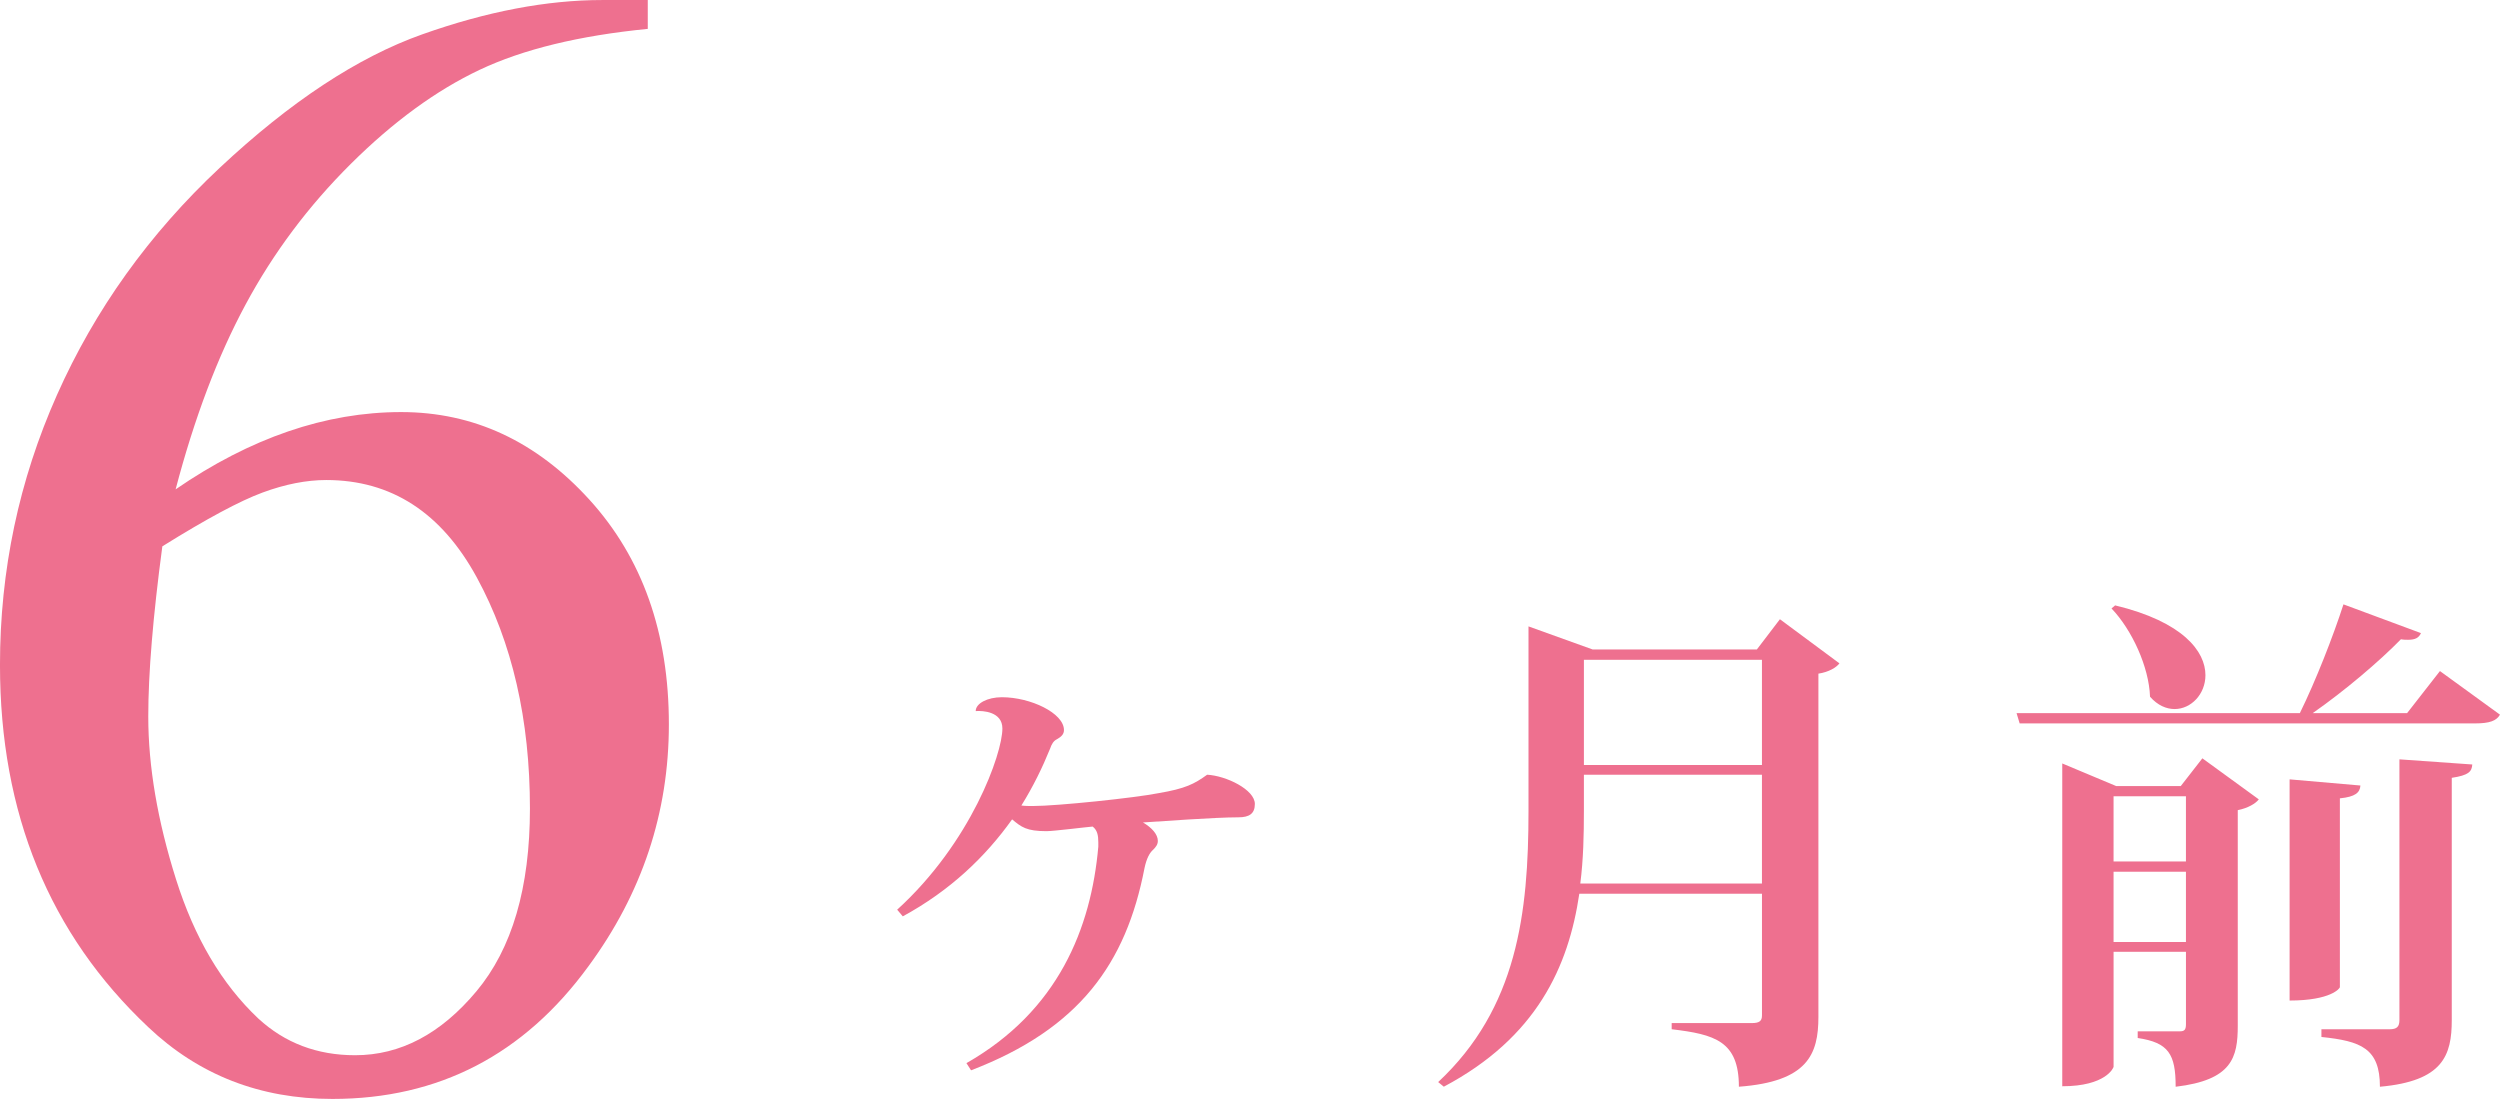 <?xml version="1.0" encoding="utf-8"?>
<!-- Generator: Adobe Illustrator 16.0.0, SVG Export Plug-In . SVG Version: 6.00 Build 0)  -->
<!DOCTYPE svg PUBLIC "-//W3C//DTD SVG 1.1//EN" "http://www.w3.org/Graphics/SVG/1.1/DTD/svg11.dtd">
<svg version="1.1" id="レイヤー_1" xmlns="http://www.w3.org/2000/svg" xmlns:xlink="http://www.w3.org/1999/xlink" x="0px"
	 y="0px" width="117.302px" height="51.562px" viewBox="657.018 -301.59 117.302 51.562"
	 enable-background="new 657.018 -301.59 117.302 51.562" xml:space="preserve">
<g>
	<g>
		<path fill="#EE708F" d="M699.114-258.907c3.468-3.154,4.937-7.32,4.937-8.5c0-0.794-0.915-0.843-1.252-0.819
			c0-0.361,0.554-0.65,1.228-0.65c1.349,0,2.913,0.747,2.913,1.541c0,0.192-0.12,0.313-0.337,0.434
			c-0.145,0.072-0.24,0.216-0.312,0.433c-0.361,0.891-0.795,1.782-1.349,2.673c0.169,0.024,0.361,0.024,0.529,0.024
			c1.156,0,4.816-0.385,5.899-0.602c1.276-0.216,1.686-0.433,2.288-0.867c0.891,0.048,2.239,0.698,2.239,1.373
			c0,0.458-0.266,0.626-0.771,0.626c-1.108,0-3.709,0.193-4.479,0.241c0.41,0.241,0.698,0.554,0.698,0.867
			c0,0.168-0.096,0.289-0.216,0.409c-0.169,0.145-0.313,0.409-0.41,0.867c-0.866,4.479-3.058,7.537-8.138,9.487l-0.217-0.337
			c4.31-2.456,5.851-6.333,6.188-10.161v-0.193c0-0.337-0.048-0.578-0.265-0.746c-0.312,0.024-1.83,0.216-2.167,0.216
			c-0.939,0-1.18-0.192-1.613-0.554c-1.252,1.758-2.913,3.347-5.129,4.551L699.114-258.907z"/>
		<path fill="#EE708F" d="M740.533-272.535l2.793,2.071c-0.145,0.193-0.505,0.41-0.987,0.482v16.108
			c0,1.758-0.505,3.034-3.731,3.274c0-2.143-1.132-2.456-3.154-2.697v-0.289h3.756c0.361,0,0.481-0.096,0.481-0.361v-5.707h-8.571
			c-0.506,3.419-1.999,6.742-6.357,9.053l-0.265-0.217c3.708-3.467,4.238-7.922,4.238-12.713v-8.668l3.01,1.083h7.705
			L740.533-272.535z M731.336-263.554c0,1.132-0.024,2.288-0.169,3.419h8.523v-5.104h-8.354V-263.554z M739.69-270.633h-8.354v4.936
			h8.354V-270.633z"/>
		<path fill="#EE708F" d="M771.502-270.103l2.817,2.046c-0.168,0.289-0.481,0.41-1.18,0.41h-21.357l-0.145-0.481h13.291
			c0.747-1.517,1.565-3.612,2.047-5.105l3.636,1.349c-0.096,0.217-0.265,0.313-0.602,0.313c-0.097,0-0.217,0-0.337-0.024
			c-1.012,1.035-2.625,2.408-4.142,3.467h4.43L771.502-270.103z M759.343-264.709l1.012-1.3l2.648,1.926
			c-0.145,0.193-0.506,0.41-0.987,0.506v10.113c0,1.493-0.265,2.552-2.914,2.865c0-1.541-0.337-2.071-1.781-2.287v-0.313h1.975
			c0.217,0,0.289-0.072,0.289-0.337v-3.395h-3.396v5.394c0,0.048-0.361,0.915-2.408,0.915v-15.146l2.528,1.06H759.343z
			 M756.261-273.185c3.202,0.771,4.238,2.167,4.238,3.275c0,0.891-0.675,1.589-1.445,1.589c-0.385,0-0.794-0.168-1.155-0.578
			c-0.049-1.397-0.843-3.13-1.807-4.142L756.261-273.185z M759.584-264.228h-3.396v3.058h3.396V-264.228z M756.188-257.39h3.396
			v-3.299h-3.396V-257.39z M767.771-264.733c-0.024,0.337-0.241,0.529-0.964,0.602v8.861c0,0.048-0.409,0.626-2.359,0.626v-10.378
			L767.771-264.733z M769.143-253.296c0.337,0,0.458-0.121,0.458-0.433v-12.232l3.419,0.241c-0.024,0.337-0.169,0.506-0.963,0.626
			v11.365c0,1.661-0.41,2.865-3.371,3.13c0-1.806-0.892-2.143-2.745-2.335v-0.361H769.143z"/>
	</g>
</g>
<g>
	<path fill="#EE708F" d="M687.412-301.59v1.355c-3.223,0.317-5.854,0.958-7.891,1.922c-2.039,0.965-4.053,2.435-6.043,4.413
		s-3.639,4.181-4.943,6.61c-1.307,2.43-2.398,5.316-3.277,8.661c3.516-2.417,7.043-3.626,10.582-3.626
		c3.395,0,6.336,1.368,8.826,4.102c2.49,2.735,3.736,6.25,3.736,10.547c0,4.151-1.258,7.935-3.773,11.353
		c-3.027,4.151-7.031,6.226-12.012,6.226c-3.393,0-6.273-1.123-8.643-3.369c-4.639-4.37-6.957-10.034-6.957-16.992
		c0-4.443,0.891-8.667,2.674-12.671c1.781-4.003,4.326-7.556,7.635-10.656s6.475-5.188,9.504-6.263
		c3.025-1.074,5.846-1.611,8.459-1.611H687.412z M664.635-275.955c-0.439,3.296-0.66,5.958-0.66,7.983
		c0,2.344,0.434,4.889,1.301,7.636c0.865,2.747,2.154,4.926,3.863,6.537c1.246,1.147,2.758,1.721,4.541,1.721
		c2.125,0,4.021-1,5.695-3.003c1.672-2.001,2.508-4.858,2.508-8.569c0-4.175-0.83-7.788-2.49-10.84
		c-1.66-3.051-4.016-4.577-7.068-4.577c-0.928,0-1.922,0.195-2.984,0.586S666.709-277.249,664.635-275.955z"/>
</g>
</svg>

